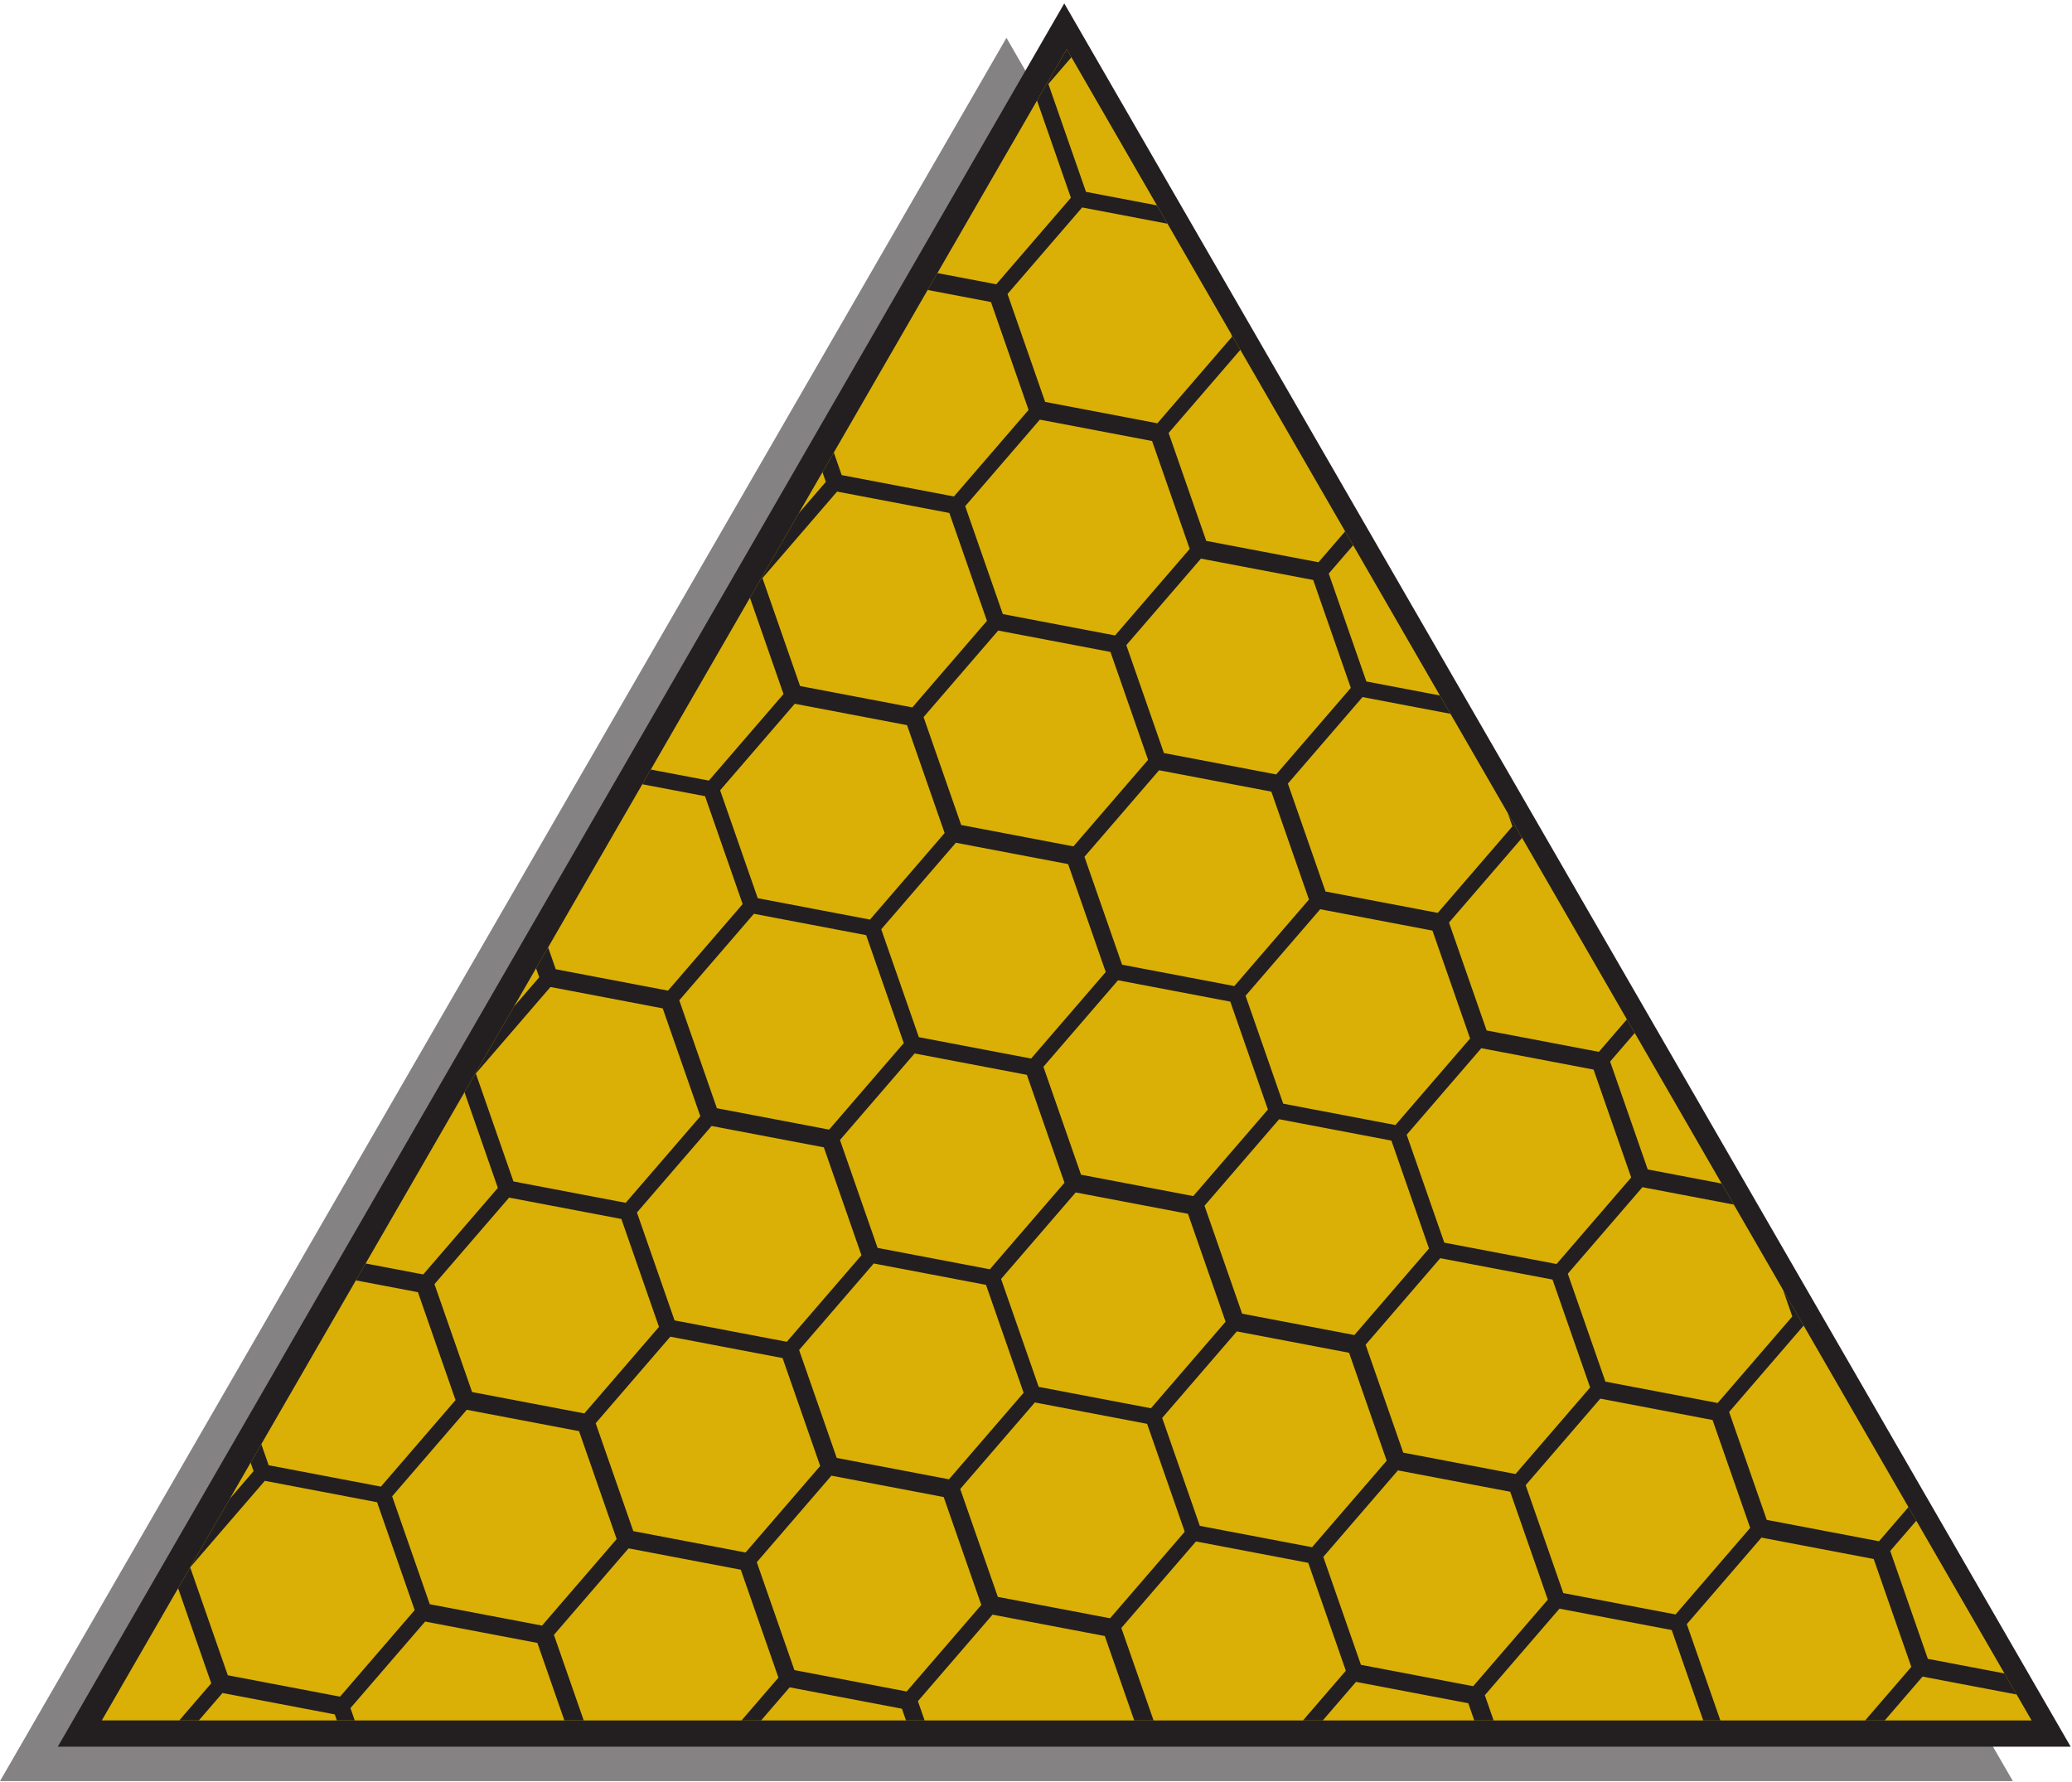 <?xml version="1.0" encoding="UTF-8" standalone="no"?>
<svg
   xmlns:dc="http://purl.org/dc/elements/1.1/"
   xmlns:cc="http://creativecommons.org/ns#"
   xmlns:rdf="http://www.w3.org/1999/02/22-rdf-syntax-ns#"
   xmlns:svg="http://www.w3.org/2000/svg"
   xmlns="http://www.w3.org/2000/svg"
   viewBox="0 0 934.667 804"
   height="804"
   width="934.667"
   xml:space="preserve"
   id="svg2"
   version="1.1"><defs
     id="defs6" /><g
     transform="matrix(1.333,0,0,-1.333,0,804)"
     id="g10"><g
       transform="scale(0.1)"
       id="g12"><path
         id="path14"
         style="fill:#848282;fill-opacity:1;fill-rule:evenodd;stroke:none"
         d="M 3405.91,5903.47 5108.81,2953.9 6811.71,4.324 3405.85,4.363 0.004,4.395 1702.96,2953.93 3405.91,5903.47" /><path
         id="path16"
         style="fill:#231f20;fill-opacity:1;fill-rule:evenodd;stroke:none"
         d="M 3601.52,6020 5304.41,3070.43 7007.31,120.859 3601.45,120.891 195.605,120.93 1898.56,3070.46 3601.52,6020" /><path
         id="path18"
         style="fill:#dab006;fill-opacity:1;fill-rule:evenodd;stroke:none"
         d="M 3609.85,5865.36 5242.45,3037.54 6875.05,209.738 3609.79,209.766 344.547,209.793 1977.2,3037.57 3609.85,5865.36" /><path
         id="path20"
         style="fill:#231f20;fill-opacity:1;fill-rule:evenodd;stroke:none"
         d="m 3609.85,5865.36 15.92,-27.57 -78,-90.42 63.65,-182.57 63.65,-182.57 189.94,-36.16 50.16,-9.55 35.83,-62.06 -99.01,18.86 -189.93,36.15 -126.29,-146.4 -126.28,-146.41 63.65,-182.57 63.65,-182.57 189.93,-36.16 189.93,-36.16 126.29,146.41 126.29,146.41 -3.93,11.25 32.06,-55.54 -116.39,-134.94 -126.28,-146.4 63.65,-182.57 63.65,-182.57 189.94,-36.16 189.93,-36.16 90.15,104.52 27.16,-47.05 -82.6,-95.77 63.64,-182.57 63.66,-182.57 189.93,-36.16 58.81,-11.2 35.84,-62.06 -107.66,20.5 -189.94,36.17 -126.28,-146.41 -126.29,-146.41 63.65,-182.56 63.65,-182.57 189.94,-36.16 189.93,-36.17 126.29,146.4 126.28,146.41 -15.66,44.93 48.41,-83.86 -121,-140.28 -126.29,-146.41 63.66,-182.57 63.65,-182.56 189.93,-36.17 189.93,-36.16 94.77,109.86 26.6,-46.06 -83.33,-96.61 63.65,-182.57 63.64,-182.57 189.94,-36.16 60.17,-11.46 41.16,-71.29 -119.27,22.71 -189.93,36.16 -126.29,-146.41 -126.29,-146.4 63.65,-182.57 63.65,-182.57 189.93,-36.16 189.94,-36.16 126.29,146.4 126.27,146.41 -31.42,90.15 69.81,-120.91 -125.93,-146 -126.27,-146.41 63.65,-182.57 63.64,-182.559 189.93,-36.164 189.94,-36.164 99.69,115.575 26.6,-46.063 -88.25,-102.312 63.64,-182.571 63.66,-182.566 189.93,-36.164 69.41,-13.215 41.15,-71.285 -128.5,24.461 -189.94,36.16 -126.28,-146.403 -1.72,-1.984 h -66.33 l 30.01,34.785 126.28,146.407 -63.65,182.566 -63.64,182.574 -189.93,36.168 -189.94,36.16 -126.29,-146.414 -126.28,-146.406 63.65,-182.566 49.95,-143.274 h -58.01 l -42.99,123.32 -63.65,182.579 -189.93,36.152 -189.94,36.164 -126.29,-146.398 -126.28,-146.407 29.77,-85.402 h -65.48 l -20.27,58.164 -189.93,36.164 -189.93,36.164 -112.56,-130.492 h -67.01 l 18.8,21.809 126.29,146.406 -63.65,182.566 -63.65,182.57 -189.93,36.165 -189.93,36.16 -126.29,-146.407 -126.28,-146.406 63.64,-182.566 45.43,-130.285 h -65.48 l -35.93,103.058 -63.65,182.567 -189.93,36.16 -189.93,36.164 -126.28,-146.406 -126.29,-146.407 22.71,-65.129 h -63.04 l -13.83,39.641 -189.93,36.16 -189.93,36.164 -96.58,-111.965 h -66.33 l 124.87,144.778 -63.65,182.57 -63.65,182.567 -189.93,36.16 -189.94,36.164 -126.28,-146.407 -126.28,-146.406 63.64,-182.566 37.26,-106.848 h -65.48 l -27.76,79.61 -63.64,182.566 -189.94,36.176 -189.93,36.16 L 1312.28,397.891 1186,251.484 l 14.53,-41.691 h -60.62 l -7.11,20.395 -189.941,36.16 -189.933,36.164 -79.969,-92.719 h -66.336 l 108.27,125.52 -63.649,182.57 -48.5,139.121 175.067,303.199 80.296,93.097 -9.996,28.67 36.168,62.65 24.883,-71.36 189.93,-36.17 189.94,-36.16 126.28,146.4 126.29,146.41 -63.66,182.57 -63.64,182.57 -189.94,36.16 -20.08,3.83 33.01,57.17 5.02,-0.96 189.93,-36.16 126.28,146.4 126.29,146.41 -63.65,182.57 -49.26,141.29 167,289.23 85.89,99.59 -10.69,30.67 40.82,70.7 25.85,-74.14 189.94,-36.16 189.93,-36.16 126.29,146.39 126.28,146.42 -63.65,182.57 -63.65,182.57 -189.93,36.16 -22.41,4.26 28.74,49.77 6.68,-1.27 189.94,-36.17 126.28,146.41 126.28,146.41 -63.64,182.57 -49.96,143.29 164.82,285.47 92,106.65 -11.45,32.85 38.45,66.61 26.66,-76.47 189.94,-36.17 189.93,-36.16 126.29,146.41 126.29,146.4 -63.66,182.57 -63.65,182.57 -189.93,36.16 -24.35,4.64 33.01,57.17 9.29,-1.77 189.93,-36.16 126.28,146.41 126.28,146.41 -63.65,182.57 -51.03,146.39 z m 2185.55,-4639.01 63.65,-182.57 63.65,-182.565 -126.29,-146.406 -126.27,-146.411 -189.94,36.165 -189.94,36.16 -63.64,182.57 -63.65,182.567 126.28,146.41 126.29,146.4 189.92,-36.16 z m -4519.39,-278.174 63.65,-182.571 63.65,-182.566 -126.29,-146.406 -126.28,-146.406 -189.935,36.16 -189.93,36.164 -63.656,182.57 -63.645,182.567 126.281,146.402 126.286,146.41 189.929,-36.164 z m 683.49,240.434 63.65,-182.56 63.65,-182.581 -126.29,-146.399 -126.28,-146.406 -189.93,36.164 -189.94,36.16 -63.65,182.567 -63.65,182.57 126.28,146.405 126.29,146.41 189.93,-36.16 z m 143.21,717.99 63.65,-182.56 63.65,-182.58 -126.28,-146.4 -126.28,-146.41 -189.94,36.16 -189.94,36.17 -63.65,182.57 -63.64,182.57 126.28,146.4 126.29,146.41 189.93,-36.16 z m 2341.21,2162.29 63.64,-182.57 63.65,-182.57 -126.28,-146.41 -126.29,-146.4 -189.93,36.16 -189.93,36.17 -63.65,182.57 -63.65,182.56 126.28,146.41 126.28,146.41 189.93,-36.17 z m -545.21,470.27 63.65,-182.57 63.64,-182.57 -126.28,-146.4 -126.29,-146.41 -189.93,36.16 -189.92,36.17 -63.65,182.57 -63.65,182.56 126.28,146.41 126.28,146.4 189.94,-36.16 z m 1493.99,-2127.01 63.66,-182.57 63.65,-182.56 -126.29,-146.41 -126.28,-146.41 -189.93,36.16 -189.95,36.16 -63.65,182.57 -63.64,182.57 126.28,146.41 126.29,146.41 189.93,-36.17 z m -545.19,470.27 63.64,-182.56 63.65,-182.57 -126.27,-146.41 -126.29,-146.41 -189.94,36.17 -189.94,36.16 -63.64,182.57 -63.65,182.57 126.29,146.4 126.28,146.41 189.93,-36.16 z m -545.21,470.27 63.66,-182.57 63.64,-182.57 -126.28,-146.41 -126.29,-146.4 -189.93,36.16 -189.93,36.17 -63.65,182.57 -63.66,182.56 126.29,146.41 126.29,146.41 189.94,-36.17 z m -420.44,-2139.32 63.65,-182.56 63.65,-182.568 -126.29,-146.406 -126.28,-146.414 -189.93,36.172 -189.93,36.16 -63.65,182.57 -63.65,182.567 126.28,146.409 126.29,146.4 189.93,-36.16 z m -688.41,-247.714 63.65,-182.57 63.65,-182.566 -126.29,-146.411 -126.28,-146.402 -189.94,36.16 -189.93,36.164 -63.65,182.571 -63.64,182.574 126.27,146.398 126.29,146.406 189.94,-36.15 z m 143.21,717.984 63.65,-182.57 63.65,-182.56 -126.29,-146.41 -126.28,-146.4 -189.93,36.16 -189.93,36.16 -63.66,182.57 -63.64,182.57 126.28,146.4 126.29,146.41 189.93,-36.17 z m -688.41,-247.71 63.64,-182.57 63.66,-182.57 -126.29,-146.403 -126.28,-146.407 -189.94,36.161 -189.93,36.164 -63.65,182.565 -63.65,182.57 126.28,146.41 126.29,146.4 189.93,-36.16 z m 2060.32,735.87 63.65,-182.56 63.64,-182.57 -126.28,-146.4 -126.29,-146.42 -189.93,36.16 -189.93,36.17 -63.65,182.57 -63.66,182.57 126.29,146.41 126.29,146.4 189.93,-36.17 z m 401.98,-1188.253 63.65,-182.57 63.65,-182.567 -126.29,-146.406 -126.28,-146.41 -189.93,36.168 -189.94,36.16 -63.65,182.566 -63.65,182.571 126.28,146.406 126.29,146.405 189.93,-36.16 z m 143.22,717.983 63.64,-182.56 63.66,-182.58 -126.29,-146.4 -126.28,-146.4 -189.94,36.16 -189.94,36.16 -63.64,182.57 -63.66,182.57 126.29,146.4 126.28,146.41 189.94,-36.16 z m -688.43,-247.71 63.65,-182.57 63.65,-182.57 -126.28,-146.403 -126.29,-146.41 -189.93,36.164 -189.93,36.164 -63.65,182.565 -63.65,182.57 126.29,146.41 126.28,146.4 189.93,-36.16 z m -545.2,470.26 63.66,-182.56 63.64,-182.57 -126.28,-146.41 -126.29,-146.41 -189.93,36.17 -189.93,36.16 -63.65,182.56 -63.65,182.58 126.29,146.4 126.27,146.41 189.94,-36.16 z m 143.22,717.99 63.65,-182.57 63.65,-182.57 -126.29,-146.4 -126.28,-146.41 -189.94,36.17 -189.93,36.16 -63.65,182.57 -63.64,182.56 126.28,146.41 126.29,146.41 189.93,-36.17 z m -688.41,-247.71 63.64,-182.57 63.66,-182.57 -126.29,-146.41 -126.28,-146.4 -189.94,36.16 -189.93,36.16 -63.65,182.57 -63.64,182.57 126.28,146.41 126.28,146.4 189.94,-36.16 z M 2787.9,2149 l 63.65,-182.56 63.64,-182.57 -126.28,-146.41 -126.28,-146.4 -189.94,36.16 -189.93,36.16 -63.65,182.57 -63.65,182.57 126.29,146.4 126.28,146.41 189.93,-36.16 z m 143.21,718 63.65,-182.57 63.65,-182.57 -126.28,-146.41 -126.29,-146.4 -189.93,36.16 -189.93,36.16 -63.66,182.57 -63.64,182.56 126.28,146.41 126.28,146.41 189.94,-36.16 z m -688.42,-247.72 63.66,-182.57 63.64,-182.57 -126.28,-146.41 -126.28,-146.4 -189.94,36.16 -189.94,36.16 -63.64,182.57 -63.65,182.57 126.29,146.41 126.27,146.41 189.94,-36.17 z m 969.92,1676.41 63.66,-182.57 63.64,-182.57 -126.28,-146.4 -126.29,-146.41 -189.93,36.17 -189.93,36.15 -63.66,182.57 -63.64,182.57 126.28,146.41 126.28,146.41 189.94,-36.17 z m 401.99,-1188.26 63.64,-182.57 63.65,-182.56 -126.28,-146.41 -126.28,-146.41 -189.93,36.17 -189.94,36.16 -63.65,182.57 -63.65,182.57 126.29,146.4 126.28,146.41 189.93,-36.16 z m 143.21,717.99 63.65,-182.56 63.65,-182.57 -126.28,-146.41 -126.29,-146.41 -189.93,36.16 -189.93,36.17 -63.65,182.56 -63.65,182.57 126.28,146.41 126.29,146.41 189.93,-36.17 z m -688.41,-247.72 63.65,-182.57 63.64,-182.57 -126.28,-146.4 -126.28,-146.41 -189.94,36.17 -189.93,36.16 -63.65,182.56 -63.65,182.57 126.29,146.42 126.28,146.4 189.94,-36.16 189.93,-36.17" /></g></g></svg>